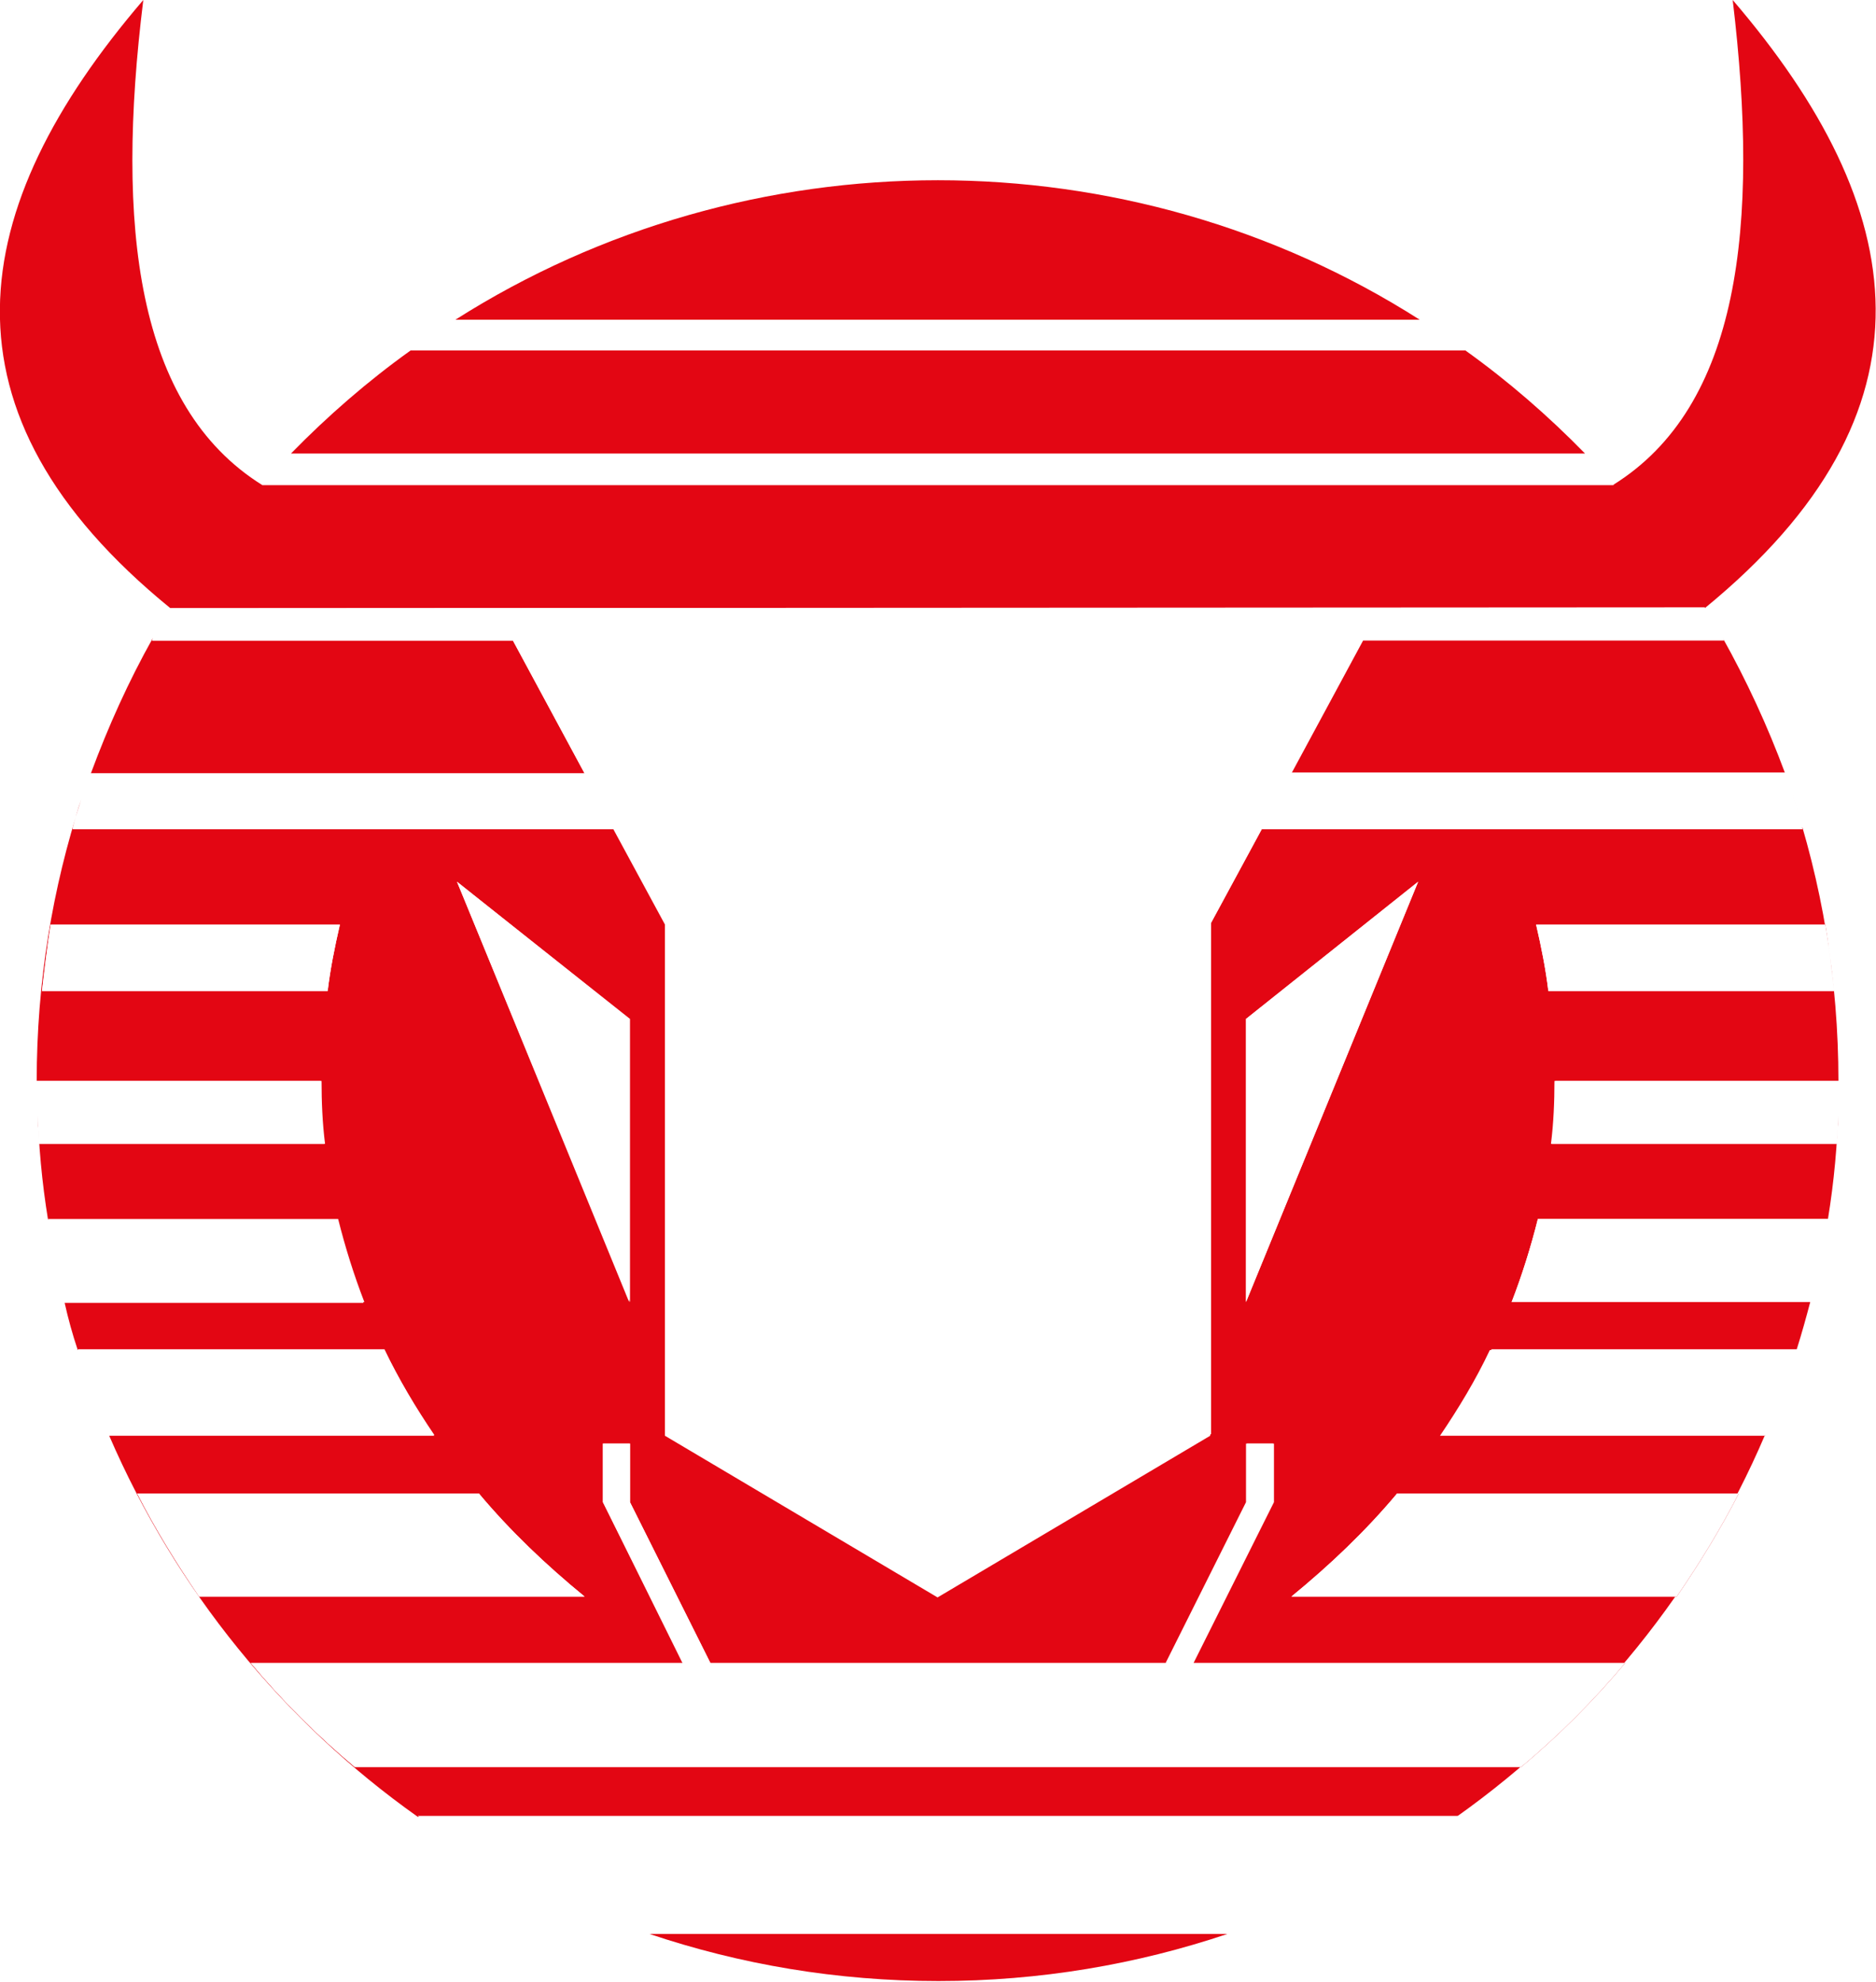 <?xml version="1.0" encoding="utf-8"?>
<!-- Generator: Adobe Illustrator 19.0.0, SVG Export Plug-In . SVG Version: 6.00 Build 0)  -->
<svg version="1.1" id="Capa_1" xmlns="http://www.w3.org/2000/svg" xmlns:xlink="http://www.w3.org/1999/xlink" x="0px" y="0px"
	 viewBox="0 0 214.7 226.8" style="enable-background:new 0 0 214.7 226.8;" xml:space="preserve">
<style type="text/css">
	.st0{fill-rule:evenodd;clip-rule:evenodd;fill:#FFFFFF;}
	.st1{fill-rule:evenodd;clip-rule:evenodd;fill:#E30613;}
</style>
<g>
	<polygon class="st0" points="0,0 214.7,0 214.7,226.8 0,226.8 0,0 	"/>
	<path class="st1" d="M162.5,36.6H52.1C85.6,15.3,129.1,15.3,162.5,36.6L162.5,36.6z M162.3,100.9l-19.7,15.7V149L162.3,100.9
		L162.3,100.9z M52.3,100.9l19.7,15.7V149L52.3,100.9L52.3,100.9z M167.7,40.1c4.9,3.5,9.5,7.5,13.7,11.8H33.3
		c4.2-4.3,8.8-8.3,13.7-11.8H167.7L167.7,40.1z M184.6,55.5L184.6,55.5c14.5-9,16.8-29.6,13.7-55.5c20.4,23.8,24.3,47.1-3.2,69.6
		l0,0L19.5,69.6l0,0C-8,47.2-4,23.8,16.4,0C13.2,25.9,15.6,46.5,30,55.5h0H184.6L184.6,55.5z M197.1,72.9c2.8,5,5.2,10.2,7.2,15.6
		h-56.5l8.2-15.2h41.3L197.1,72.9L197.1,72.9z M205,90.6c3.5,10.4,5.4,21.5,5.4,33.1l0,0.1v-0.1h-32.5c0,2.4-0.1,4.8-0.4,7.2h32.7
		c0.1-1.5,0.2-3,0.2-4.5c-0.1,4.5-0.5,8.8-1.2,13.1H176c-0.8,3.2-1.8,6.4-3,9.5h34.2l0-0.1c-0.5,1.9-1,3.7-1.6,5.6h-35.1
		c-1.6,3.4-3.6,6.7-5.7,9.8h37.2l0-0.1c-7.5,17.6-19.8,32.7-35.3,43.7H47.8c-15.4-10.9-27.7-26-35.3-43.6h37.2
		c-2.1-3.1-4-6.4-5.7-9.8H8.9c-0.6-1.8-1.1-3.6-1.5-5.4h34.2c-1.2-3.1-2.2-6.2-3-9.5H5.5c-0.7-4.3-1.1-8.6-1.2-13
		c0,1.5,0.1,2.9,0.2,4.3h32.7c-0.3-2.4-0.4-4.8-0.4-7.2H4.2c0-11.3,1.8-22.1,5.1-32.2c-0.4,1.1-0.7,2.2-1,3.4h61.9l5.9,10.9v58.5
		l31.2,18.5l31.2-18.5v-58.5l5.9-10.9h61.9C205.9,93.4,205.5,92,205,90.6L205,90.6z M10.4,88.5c2-5.4,4.3-10.5,7.1-15.5l-0.1,0.3
		h41.3l8.2,15.2H10.4L10.4,88.5z M4.8,113.4c0.3-2.6,0.6-5.1,1-7.6h33.1c-0.6,2.6-1.1,5.1-1.4,7.6H4.8L4.8,113.4z M207.7,147.4
		c-0.1,0.3-0.1,0.6-0.2,0.9C207.6,148,207.6,147.7,207.7,147.4L207.7,147.4z M209.9,113.4c-0.3-2.6-0.6-5.1-1-7.6h-33.1
		c0.6,2.6,1.1,5.1,1.4,7.6H209.9L209.9,113.4z M191.9,182.7c2.6-3.8,5-7.7,7.1-11.8h-39.1c-3.6,4.3-7.7,8.2-12.1,11.8H191.9
		L191.9,182.7z M22.8,182.7c-2.6-3.8-5-7.7-7.1-11.8h39.1c3.6,4.3,7.7,8.2,12.1,11.8H22.8L22.8,182.7z M186,190.3
		c-3.6,4.3-7.6,8.3-11.9,11.9H40.6c-4.3-3.6-8.3-7.6-11.9-11.9h49.5L69,171.9v-6.7h3.1v6.7l9.2,18.4h52.2l9.2-18.4v-6.7h3.1v6.7
		l-9.2,18.4H186L186,190.3z M140.5,221.3c-10.4,3.5-21.5,5.4-33.1,5.4c-11.6,0-22.7-1.9-33.1-5.4H140.5L140.5,221.3z"/>
	<path class="st0" d="M162.6,36.6c1.8,1.1,3.5,2.3,5.2,3.5H46.9c1.7-1.2,3.4-2.4,5.2-3.5H162.6L162.6,36.6z"/>
	<path class="st0" d="M181.4,52c1.1,1.1,2.2,2.3,3.3,3.5H30c1.1-1.2,2.1-2.4,3.3-3.5H181.4L181.4,52z"/>
	<path class="st0" d="M8.3,94.8c0.6-2.1,1.3-4.2,2.1-6.3h56.5l-8.2-15.2H17.4c0.8-1.4,1.3-2.3,2.1-3.7l175.6-0.1
		c0.8,1.4,1.4,2.3,2.2,3.7H156l-8.2,15.2h56.5c0.8,2.1,1.4,4.2,2.1,6.3h-61.9l-5.9,10.9v58.5l-31.2,18.5l-31.2-18.5v-58.5l-5.9-10.9
		H8.3L8.3,94.8z"/>
	<polygon class="st0" points="52.3,100.9 72.1,116.6 72.1,149 52.3,100.9 	"/>
	<polygon class="st0" points="162.3,100.9 142.6,116.6 142.6,149 162.3,100.9 	"/>
	<path class="st0" d="M186,190.3c-3.6,4.3-7.6,8.3-11.9,11.9H40.6c-4.3-3.6-8.3-7.6-11.9-11.9H186L186,190.3z"/>
	<path class="st0" d="M166.9,207.8c-8,5.7-16.9,10.3-26.4,13.5H74.2c-9.5-3.2-18.4-7.8-26.4-13.5H166.9L166.9,207.8z"/>
	<path class="st0" d="M4.8,113.4c0.3-2.6,0.6-5.1,1-7.6h33.1c-0.6,2.6-1.1,5.1-1.4,7.6H4.8L4.8,113.4z"/>
	<path class="st0" d="M209.9,113.4c-0.3-2.6-0.6-5.1-1-7.6h-33.1c0.6,2.6,1.1,5.1,1.4,7.6H209.9L209.9,113.4z"/>
	<path class="st0" d="M4.5,130.9c-0.2-2.4-0.3-4.8-0.3-7.2h32.5c0,2.4,0.1,4.8,0.4,7.2H4.5L4.5,130.9z"/>
	<path class="st0" d="M210.2,130.9c0.2-2.4,0.3-4.8,0.3-7.2h-32.5c0,2.4-0.1,4.8-0.4,7.2H210.2L210.2,130.9z"/>
	<path class="st0" d="M7.4,149c-0.8-3.1-1.4-6.3-1.9-9.5h33.2c0.8,3.2,1.8,6.4,3,9.5H7.4L7.4,149z"/>
	<path class="st0" d="M207.3,149c0.8-3.1,1.4-6.3,1.9-9.5H176c-0.8,3.2-1.8,6.4-3,9.5H207.3L207.3,149z"/>
	<path class="st0" d="M202.2,164.2c1.4-3.2,2.6-6.4,3.6-9.8h-35.1c-1.6,3.4-3.6,6.7-5.7,9.8H202.2L202.2,164.2z"/>
	<path class="st0" d="M22.8,182.7c-2.6-3.8-5-7.7-7.1-11.8h39.1c3.6,4.3,7.7,8.2,12.1,11.8H22.8L22.8,182.7z"/>
	<polygon class="st0" points="69,165.2 72.1,165.2 72.1,171.9 81.3,190.3 78.1,190.3 69,171.9 69,165.2 	"/>
	<polygon class="st0" points="145.7,165.2 142.6,165.2 142.6,171.9 133.4,190.3 136.5,190.3 145.7,171.9 145.7,165.2 	"/>
	<path class="st0" d="M191.9,182.7c2.6-3.8,5-7.7,7.1-11.8h-39.1c-3.6,4.3-7.7,8.2-12.1,11.8H191.9L191.9,182.7z"/>
	<path class="st0" d="M12.5,164.2c-1.4-3.2-2.6-6.4-3.6-9.8H44c1.6,3.4,3.6,6.7,5.7,9.8H12.5L12.5,164.2z"/>
</g>
</svg>
